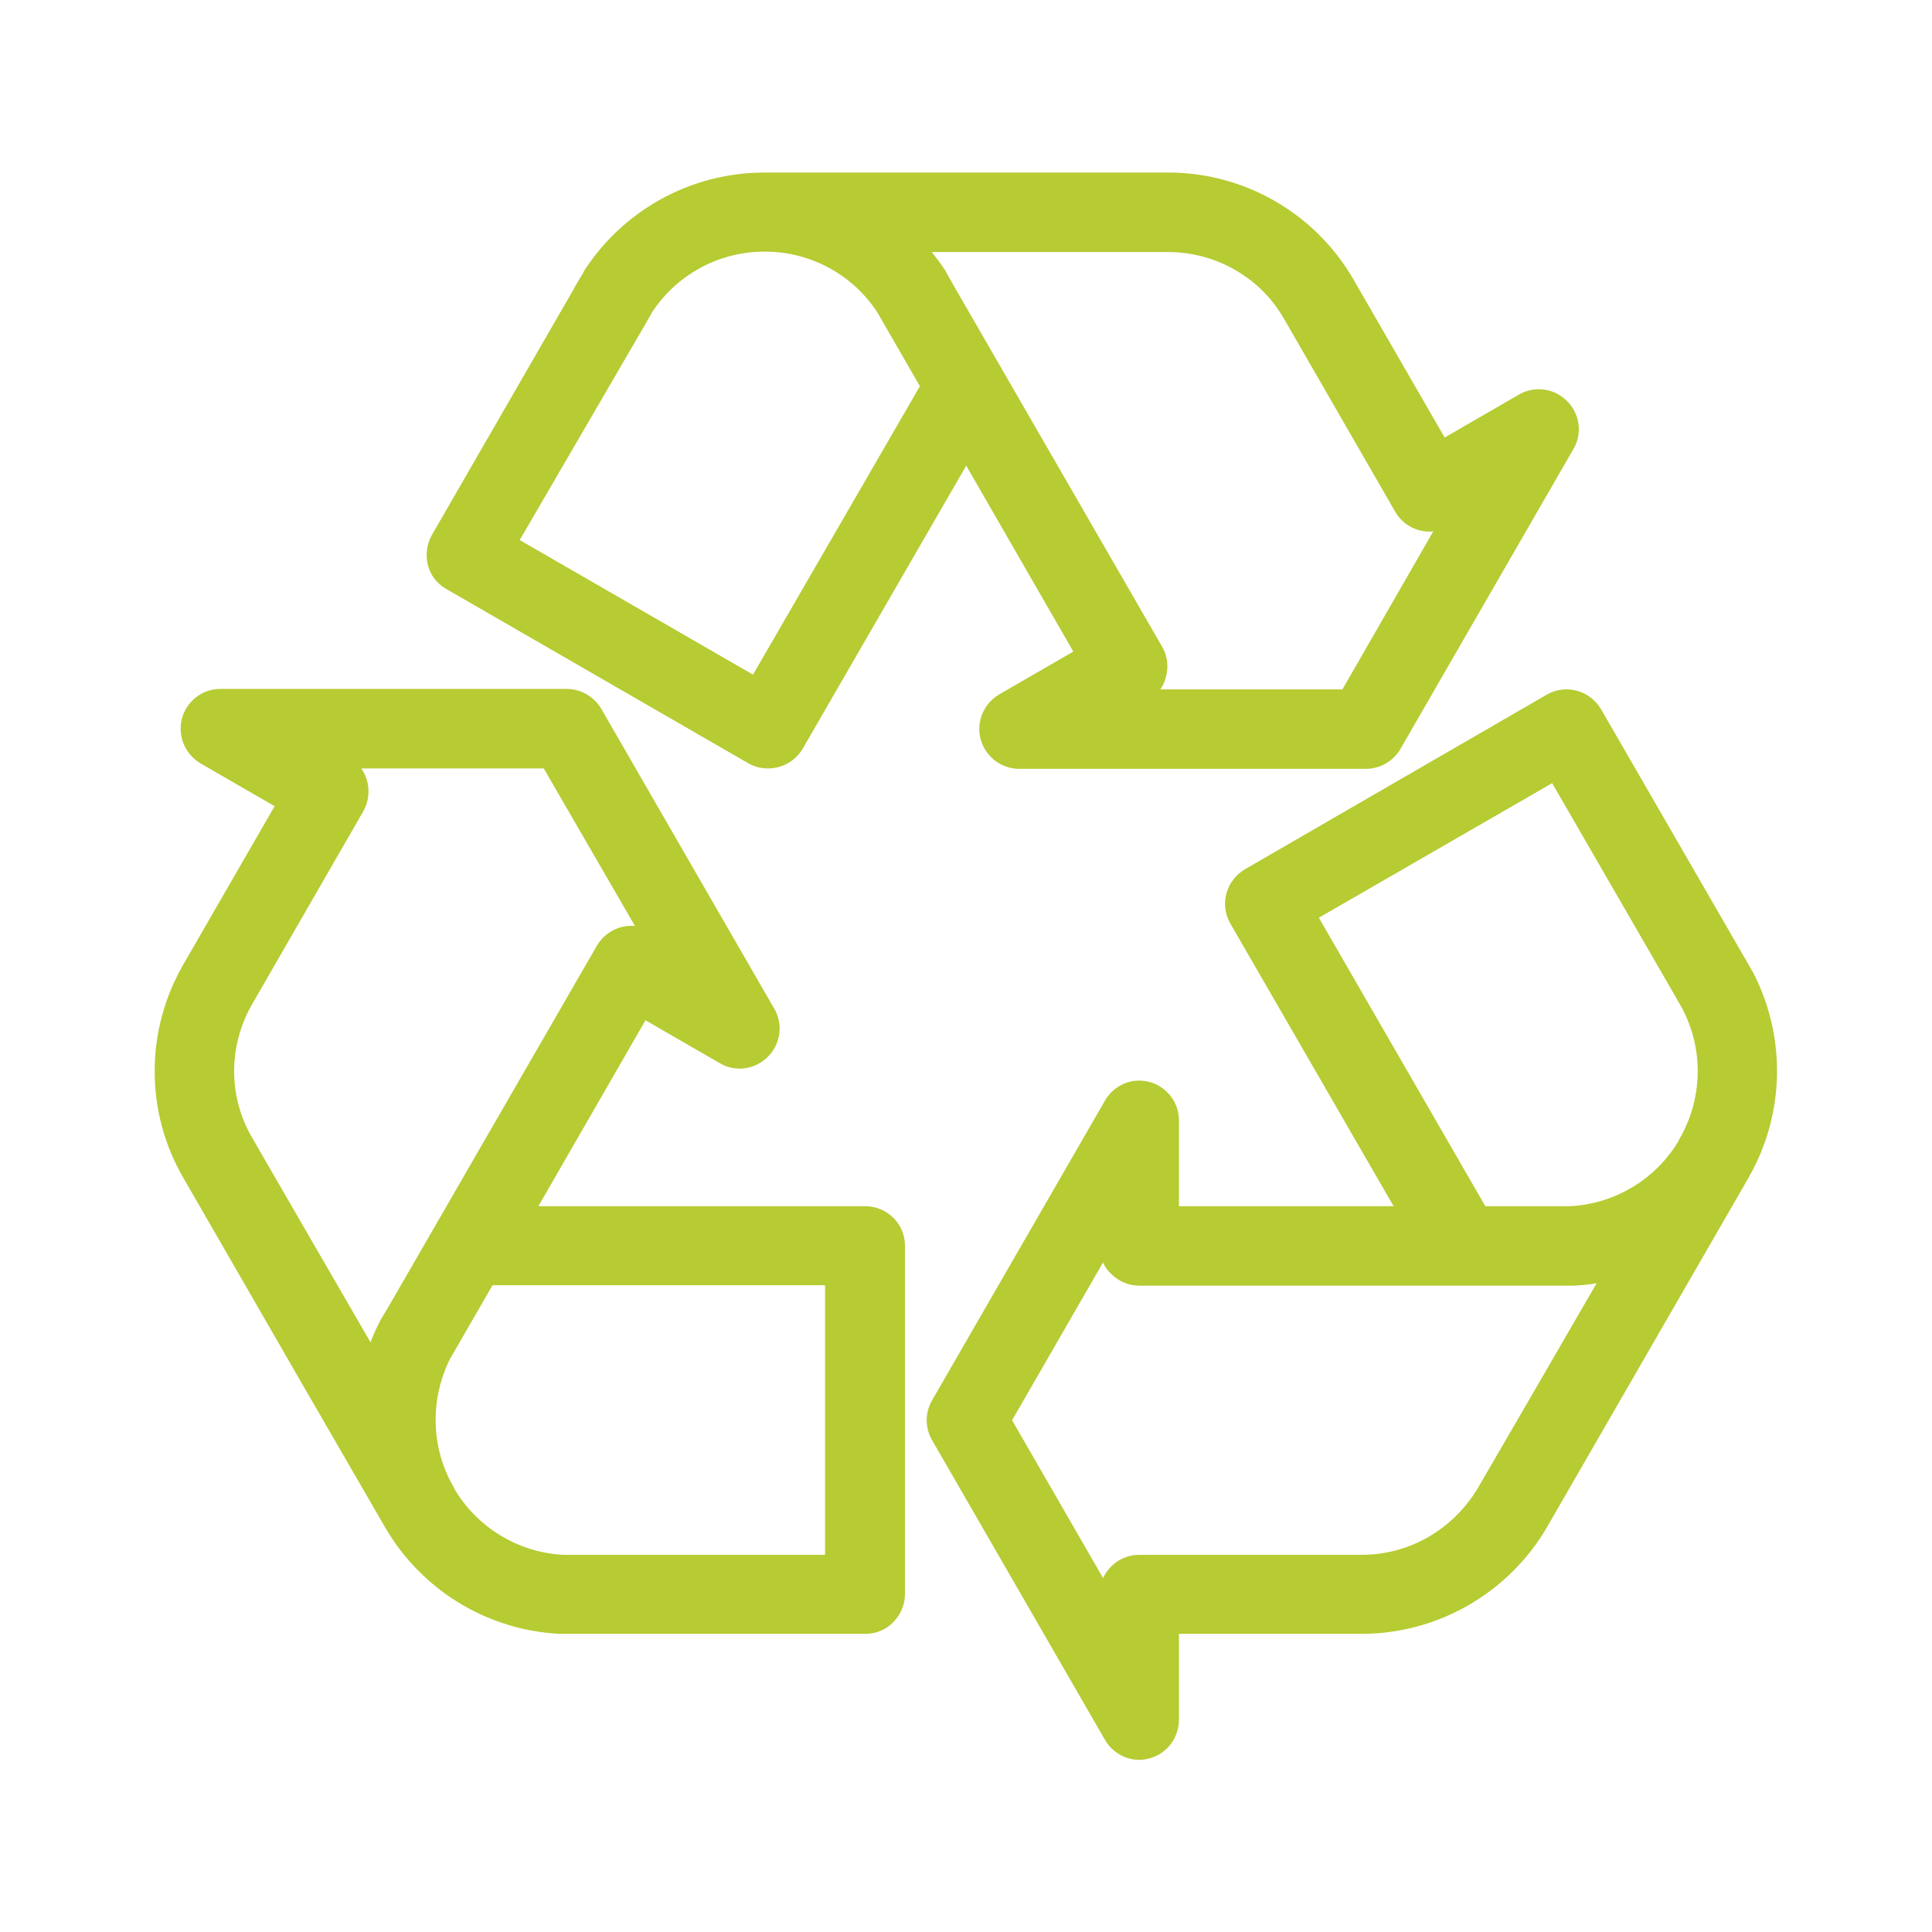 <?xml version="1.0" encoding="utf-8"?>
<!-- Generator: Adobe Illustrator 24.1.1, SVG Export Plug-In . SVG Version: 6.00 Build 0)  -->
<svg version="1.1" id="Layer_1" xmlns="http://www.w3.org/2000/svg" xmlns:xlink="http://www.w3.org/1999/xlink" x="0px" y="0px"
	 viewBox="0 0 44 44" style="enable-background:new 0 0 44 44;" xml:space="preserve">
<style type="text/css">
	.st0{fill:#B7CB33;stroke:#B7CB33;stroke-width:0.25;}
</style>
<g id="Group_5567" transform="translate(0.125 0.125)">
	<path id="Path_13685" class="st0" d="M10.1,13.18l6.88,3.97c0.12,0.07,0.25,0.1,0.39,0.1c0.28,0,0.54-0.15,0.68-0.39l3.83-6.63
		l2.61,4.53l-1.8,1.04c-0.37,0.22-0.5,0.7-0.28,1.07c0.14,0.24,0.4,0.39,0.68,0.39h7.89c0.28,0,0.54-0.15,0.68-0.39l3.94-6.83
		c0.22-0.37,0.09-0.85-0.29-1.07c-0.24-0.14-0.54-0.14-0.78,0l-1.8,1.04L30.59,6.3c-0.85-1.47-2.43-2.38-4.13-2.37h-9.17
		c-0.01,0-0.03,0-0.04,0c-1.6,0.01-3.09,0.83-3.96,2.17c-0.01,0.02-0.02,0.04-0.03,0.06l-0.18,0.3c-0.01,0.02-0.02,0.04-0.03,0.06
		l-3.23,5.6c-0.1,0.18-0.13,0.39-0.08,0.59C9.79,12.91,9.92,13.08,10.1,13.18z M28.06,5.91c0.49,0.28,0.89,0.68,1.17,1.17l2.53,4.39
		c0.21,0.36,0.66,0.49,1.02,0.3l-2.26,3.93h-4.53c0.16-0.1,0.28-0.26,0.32-0.45c0.05-0.2,0.03-0.41-0.08-0.59L21.52,6.5l-0.21-0.37
		c-0.01-0.01-0.01-0.03-0.02-0.04c-0.14-0.21-0.3-0.41-0.46-0.6h5.65C27.02,5.49,27.57,5.63,28.06,5.91L28.06,5.91z M14.42,7.27
		c0.01-0.01,0.02-0.03,0.03-0.05l0.17-0.3c0.59-0.9,1.59-1.44,2.67-1.44h0.03c1.07,0.01,2.06,0.55,2.64,1.44l1.01,1.75l-3.9,6.74
		l-5.53-3.19L14.42,7.27z"/>
	<path id="Path_13686" class="st0" d="M39.7,22.1c-0.01-0.02-0.03-0.05-0.04-0.07l-0.16-0.28c-0.01-0.02-0.02-0.03-0.03-0.05
		l-3.24-5.61c-0.22-0.37-0.69-0.5-1.06-0.29l-6.88,3.98c-0.37,0.22-0.5,0.69-0.29,1.06l3.83,6.63H26.6v-2.08
		c0-0.43-0.35-0.78-0.78-0.78c-0.28,0-0.53,0.15-0.67,0.39l-3.94,6.83c-0.14,0.24-0.14,0.54,0,0.78l3.94,6.83
		c0.14,0.24,0.4,0.39,0.67,0.39c0.07,0,0.13-0.01,0.2-0.03c0.34-0.09,0.58-0.4,0.58-0.76v-2.08h4.28c1.7,0,3.27-0.91,4.12-2.37
		l4.58-7.94l0,0c0-0.01,0.01-0.01,0.01-0.02C40.39,25.24,40.43,23.53,39.7,22.1z M29.74,20.73l5.53-3.19l2.86,4.95l0,0
		c0,0,0.01,0.01,0.01,0.02l0,0l0.19,0.33c0,0,0,0,0,0.01c0.48,0.96,0.44,2.1-0.1,3.03v0.01c-0.54,0.93-1.51,1.52-2.58,1.58h-2.02
		L29.74,20.73z M33.65,33.81c-0.28,0.48-0.69,0.89-1.17,1.17c-0.48,0.28-1.03,0.43-1.59,0.43h-5.07c-0.41,0-0.75,0.32-0.78,0.73
		l-2.26-3.92l2.26-3.92c0.01,0.19,0.09,0.37,0.23,0.5c0.15,0.15,0.35,0.23,0.55,0.23h9.9c0.25-0.01,0.51-0.05,0.76-0.1l-1.68,2.9
		l0,0L33.65,33.81z"/>
	<path id="Path_13687" class="st0" d="M19.58,27.47h-7.66l2.61-4.53l1.8,1.04c0.37,0.22,0.85,0.09,1.07-0.29
		c0.14-0.24,0.14-0.54,0-0.78l-3.94-6.83c-0.14-0.24-0.4-0.39-0.68-0.39H4.89c-0.35,0-0.66,0.24-0.75,0.58
		c-0.09,0.34,0.06,0.7,0.36,0.88l1.8,1.04l-2.14,3.71c-0.85,1.47-0.85,3.28,0,4.74l2.71,4.7l1.88,3.25c0.81,1.4,2.27,2.29,3.88,2.37
		h6.95c0.21,0,0.41-0.08,0.55-0.23c0.15-0.15,0.23-0.35,0.23-0.55v-7.94C20.36,27.82,20.01,27.47,19.58,27.47z M5.51,22.68
		l2.53-4.39c0.2-0.36,0.1-0.81-0.24-1.04h4.53l2.27,3.92c-0.37-0.19-0.81-0.05-1.02,0.3l-4.71,8.16l-0.22,0.37
		c-0.01,0.01-0.01,0.02-0.02,0.04c-0.12,0.23-0.21,0.46-0.29,0.7l-1.68-2.9l0,0l-1.15-1.99C4.94,24.88,4.94,23.67,5.51,22.68
		L5.51,22.68z M18.8,35.41h-6.11c-1.08-0.06-2.05-0.66-2.59-1.59c0,0,0-0.01,0-0.01c-0.54-0.93-0.57-2.07-0.09-3.04l1.01-1.75h7.77
		V35.41z"/>
</g>
</svg>
